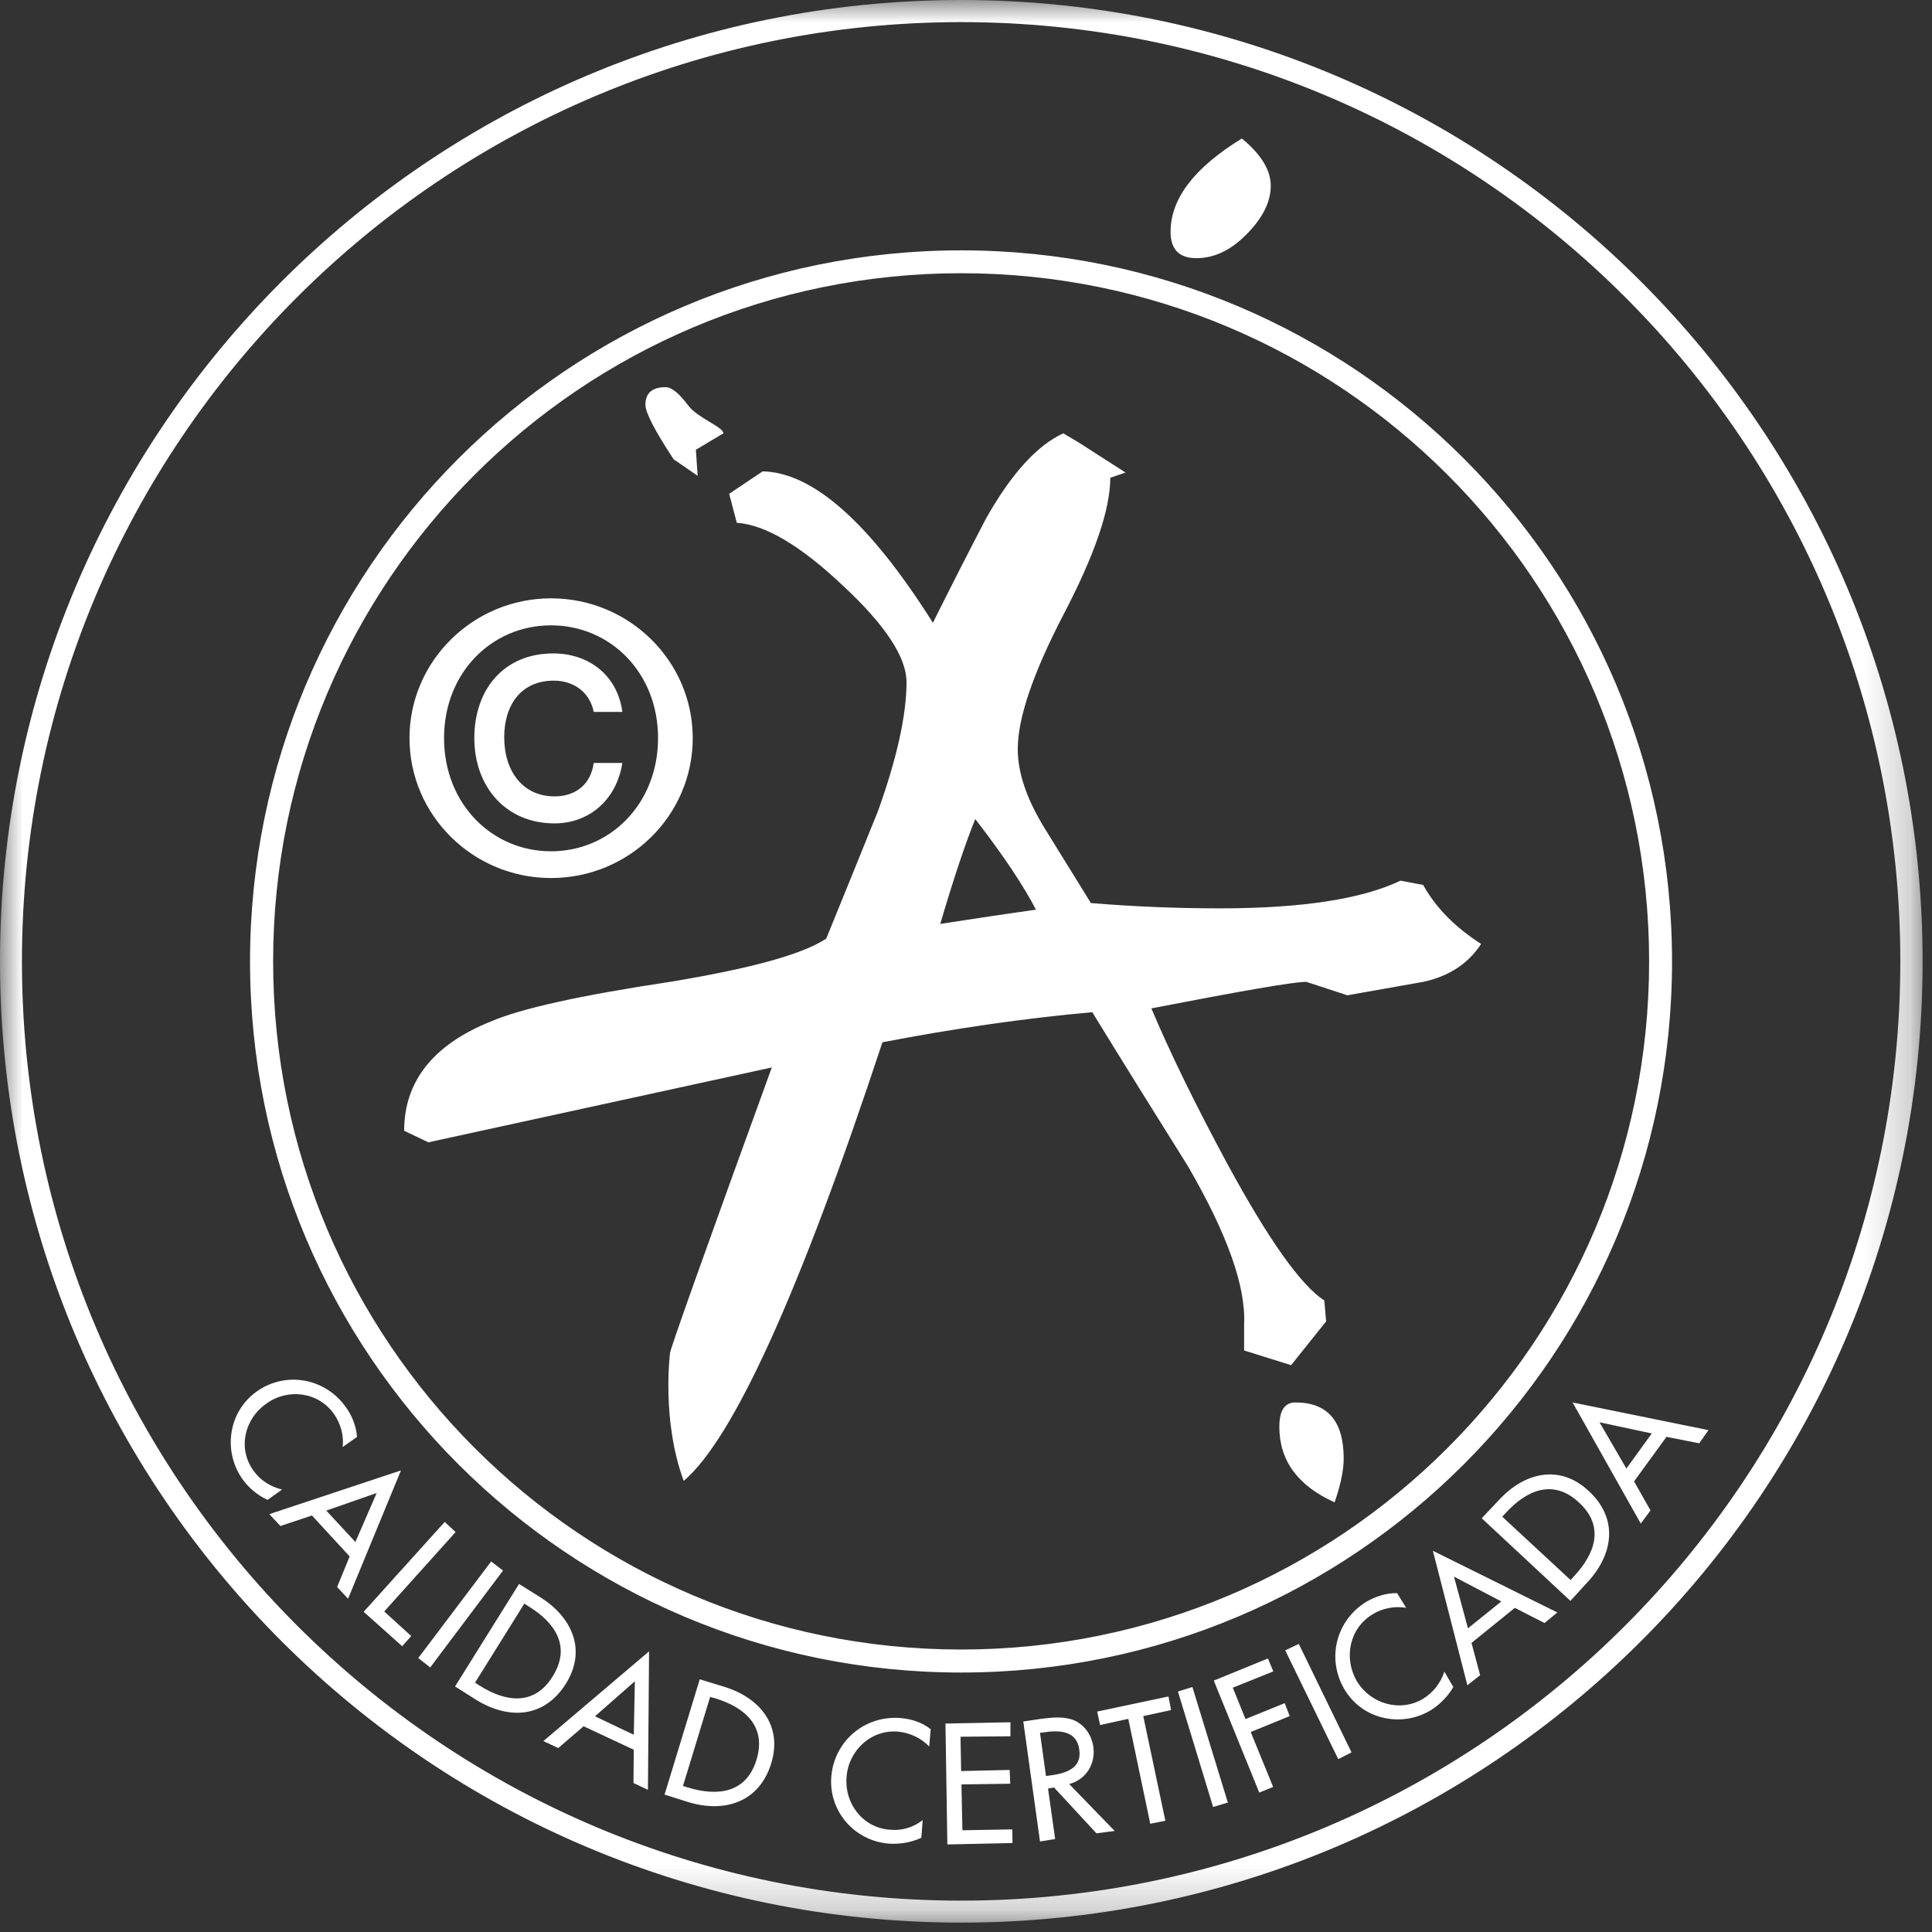 <?xml version="1.0" encoding="UTF-8"?>
<svg width="43px" height="43px" viewBox="0 0 43 43" version="1.1" xmlns="http://www.w3.org/2000/svg" xmlns:xlink="http://www.w3.org/1999/xlink">
    <rect x="0" y="0" width="43" height="43" fill="#333333" stroke="none"/>
    <!-- Generator: Sketch 48.1 (47250) - http://www.bohemiancoding.com/sketch -->
    <title>Page 1</title>
    <desc>Created with Sketch.</desc>
    <defs>
        <polygon id="path-1" points="0 0 42.791 0 42.791 42.791 0 42.791"></polygon>
    </defs>
    <g id="Home" stroke="none" stroke-width="1" fill="none" fill-rule="evenodd" transform="translate(-1261, -2623)">
        <g id="Footer" transform="translate(-1, 2583)">
            <g id="Logos" transform="translate(1110, 40)">
                <g id="Page-1" transform="translate(152, 0)">
                    <mask id="mask-2" fill="white">
                        <use xlink:href="#path-1"></use>
                    </mask>
                    <g id="Clip-2"></g>
                    <path d="M21.392,0 C33.212,0 42.791,9.582 42.791,21.398 C42.791,33.216 33.212,42.791 21.392,42.791 C9.575,42.791 -8.95833333e-05,33.216 -8.95833333e-05,21.398 C-8.95833333e-05,9.582 9.575,0 21.392,0 Z M21.392,0.492 C9.85,0.492 0.488,9.851 0.488,21.398 C0.488,32.942 9.85,42.302 21.392,42.302 C32.936,42.302 42.295,32.942 42.295,21.398 C42.295,9.851 32.936,0.492 21.392,0.492 Z M36.763,31.904 L35.6,31.655 L36.198,32.685 L36.763,31.904 Z M37.091,31.979 L36.369,32.971 L36.735,33.617 L36.518,33.909 L35.001,31.214 L38.025,31.83 L37.819,32.123 L37.091,31.979 Z M21.392,5.572 C30.134,5.572 37.214,12.656 37.214,21.398 C37.214,30.141 30.134,37.225 21.392,37.225 C12.654,37.225 5.565,30.141 5.565,21.398 C5.565,12.656 12.654,5.572 21.392,5.572 Z M21.392,6.081 C12.934,6.081 6.079,12.938 6.079,21.398 C6.079,29.855 12.934,36.713 21.392,36.713 C29.844,36.713 36.704,29.855 36.704,21.398 C36.704,12.938 29.844,6.081 21.392,6.081 Z M15.527,10.59 L14.993,10.222 C14.572,9.584 14.365,9.181 14.365,9.009 C14.365,8.75 14.514,8.617 14.813,8.617 C14.95,8.617 15.118,8.757 15.322,9.03 C15.538,9.311 16.1,9.501 16.1,9.645 L15.488,10.01 L15.527,10.59 Z M24.006,9.847 L25.051,10.517 L24.711,10.634 C24.711,11.34 24.362,12.356 23.666,13.686 C22.989,14.991 22.652,15.984 22.652,16.674 C22.652,17.203 22.854,17.796 23.264,18.457 L24.28,20.099 C25.196,20.175 26.156,20.217 27.146,20.217 C28.972,20.217 30.311,20.011 31.169,19.601 L31.675,19.696 C31.948,20.191 32.379,20.634 32.965,21.009 C32.669,21.46 32.236,21.732 31.675,21.853 L29.988,22.152 L29.075,21.853 C28.78,21.853 27.629,22.056 25.625,22.443 C26.053,23.456 26.619,24.61 27.315,25.9 C28.238,27.601 28.957,28.609 29.475,28.945 L29.515,29.41 L28.736,30.384 L27.69,30.057 L27.69,29.471 C27.73,28.631 27.315,27.464 26.438,25.953 C25.715,24.802 25.006,23.661 24.31,22.528 C22.775,22.666 21.22,22.894 19.64,23.198 C17.799,28.773 16.32,32.024 15.217,32.96 C14.72,31.609 14.912,30.137 14.912,30.118 C14.912,30.037 15.664,27.925 17.178,23.758 L9.534,25.424 L8.995,25.167 C8.995,24.074 9.636,23.254 10.917,22.738 C11.601,22.443 12.93,22.152 14.912,21.853 C16.69,21.56 17.855,21.244 18.389,20.891 C18.772,19.953 19.156,19.005 19.541,18.052 C19.97,16.858 20.176,15.899 20.176,15.184 C20.176,14.632 19.71,13.918 18.766,13.039 C17.816,12.142 17.032,11.678 16.399,11.636 L16.229,10.991 L16.974,10.491 C18.094,10.513 19.361,11.636 20.763,13.861 C21.143,13.098 21.536,12.326 21.942,11.547 C22.502,10.553 23.079,9.912 23.666,9.645 L24.006,9.847 Z M21.706,18.229 C21.502,18.73 21.236,19.513 20.927,20.563 C21.399,20.492 22.106,20.381 23.057,20.246 C22.784,19.718 22.334,19.041 21.706,18.229 Z M9.114,16.427 C9.114,14.715 10.531,13.317 12.263,13.317 C14.005,13.317 15.418,14.715 15.418,16.427 C15.418,18.149 14.005,19.542 12.263,19.542 C10.531,19.542 9.114,18.149 9.114,16.427 Z M9.883,16.427 C9.883,17.888 10.948,18.947 12.263,18.947 C13.581,18.947 14.646,17.888 14.646,16.427 C14.646,14.969 13.581,13.918 12.263,13.918 C10.948,13.918 9.883,14.969 9.883,16.427 Z M13.214,16.981 L13.852,16.981 C13.716,17.833 13.083,18.326 12.343,18.326 C11.256,18.326 10.557,17.508 10.557,16.427 C10.557,15.35 11.209,14.543 12.315,14.543 C13.083,14.543 13.738,15.007 13.852,15.845 L13.214,15.845 C13.133,15.418 12.779,15.149 12.328,15.149 C11.593,15.149 11.222,15.695 11.222,16.41 C11.222,17.164 11.636,17.725 12.343,17.725 C12.817,17.725 13.152,17.45 13.214,16.981 Z M29.704,33.437 C28.883,33.067 28.474,32.507 28.474,31.754 C28.474,31.393 28.593,31.214 28.832,31.214 C29.549,31.214 29.906,31.629 29.906,32.462 C29.906,32.718 29.84,33.045 29.704,33.437 Z M26.626,5.746 C26.246,5.746 26.053,5.552 26.053,5.161 C26.053,4.419 26.584,3.729 27.64,3.083 C28.069,3.435 28.283,3.788 28.283,4.135 C28.283,4.491 28.104,4.854 27.739,5.22 C27.399,5.565 27.03,5.746 26.626,5.746 Z M7.946,31.981 L7.627,32.206 C7.657,31.952 7.581,31.684 7.436,31.475 C7.093,30.981 6.413,30.89 5.93,31.239 C5.44,31.578 5.287,32.236 5.638,32.727 C5.788,32.942 6.018,33.09 6.278,33.153 L5.956,33.382 C5.733,33.284 5.519,33.1 5.391,32.913 C4.955,32.285 5.086,31.407 5.725,30.962 C6.376,30.509 7.251,30.678 7.703,31.326 C7.841,31.519 7.929,31.747 7.946,31.981 Z M7.782,34.641 L6.943,33.73 L6.242,33.964 L5.994,33.7 L8.924,32.727 L7.747,35.582 L7.503,35.322 L7.782,34.641 Z M7.91,34.32 L8.383,33.23 L7.262,33.621 L7.91,34.32 Z M10.14,34.099 L8.552,35.866 L9.153,36.413 L8.951,36.639 L8.094,35.873 L9.898,33.873 L10.14,34.099 Z M11.196,34.955 L9.575,37.112 L9.309,36.903 L10.931,34.753 L11.196,34.955 Z M10.128,37.535 L11.552,35.254 L12.022,35.547 C12.721,35.986 13.069,36.713 12.595,37.474 C12.108,38.25 11.305,38.274 10.589,37.827 L10.128,37.535 Z M11.67,35.691 L10.573,37.45 L10.67,37.513 C11.245,37.879 11.889,37.978 12.3,37.312 C12.721,36.639 12.347,36.112 11.769,35.755 L11.67,35.691 Z M14.106,38.943 L12.989,38.421 L12.426,38.906 L12.094,38.751 L14.446,36.754 L14.421,39.835 L14.099,39.684 L14.106,38.943 Z M14.106,38.61 L14.13,37.42 L13.243,38.199 L14.106,38.61 Z M14.791,39.942 L15.574,37.375 L16.106,37.538 C16.897,37.775 17.427,38.394 17.165,39.247 C16.895,40.119 16.12,40.355 15.31,40.106 L14.791,39.942 Z M15.805,37.769 L15.201,39.75 L15.31,39.784 C15.967,39.984 16.609,39.913 16.837,39.168 C17.066,38.42 16.576,37.998 15.916,37.798 L15.805,37.769 Z M20.714,38.486 L20.681,38.873 C20.506,38.683 20.246,38.567 19.996,38.541 C19.393,38.486 18.888,38.953 18.842,39.546 C18.789,40.134 19.2,40.677 19.798,40.723 C20.064,40.751 20.321,40.677 20.536,40.51 L20.506,40.902 C20.287,41.007 20.02,41.051 19.778,41.033 C19.009,40.968 18.435,40.303 18.503,39.528 C18.577,38.736 19.261,38.169 20.056,38.239 C20.289,38.261 20.523,38.335 20.714,38.486 Z M21.085,41.051 L21.043,38.361 L22.489,38.332 L22.489,38.644 L21.378,38.654 L21.392,39.418 L22.472,39.393 L22.484,39.7 L21.399,39.715 L21.42,40.736 L22.53,40.716 L22.535,41.02 L21.085,41.051 Z M23.797,39.707 L24.809,40.751 L24.404,40.804 L23.46,39.784 L23.326,39.807 L23.484,40.931 L23.147,40.985 L22.775,38.315 L23.167,38.256 C23.416,38.226 23.666,38.195 23.897,38.285 C24.134,38.384 24.296,38.615 24.333,38.873 C24.389,39.252 24.178,39.605 23.797,39.707 Z M23.147,38.567 L23.28,39.528 L23.386,39.514 C23.726,39.469 24.089,39.353 24.02,38.934 C23.963,38.51 23.559,38.506 23.235,38.556 L23.147,38.567 Z M25.445,38.195 L25.937,40.524 L25.601,40.591 L25.112,38.256 L24.485,38.394 L24.419,38.094 L26.006,37.758 L26.065,38.061 L25.445,38.195 Z M26.539,37.547 L27.328,40.119 L27,40.218 L26.217,37.648 L26.539,37.547 Z M28.34,37.2 L27.438,37.563 L27.721,38.261 L28.593,37.907 L28.705,38.195 L27.837,38.549 L28.336,39.772 L28.027,39.897 L27.015,37.405 L28.22,36.912 L28.34,37.2 Z M28.907,36.588 L30.08,39.002 L29.785,39.153 L28.605,36.732 L28.907,36.588 Z M31.095,35.458 L31.297,35.786 C31.039,35.738 30.759,35.799 30.551,35.928 C30.031,36.241 29.899,36.905 30.201,37.42 C30.505,37.922 31.157,38.115 31.669,37.812 C31.897,37.673 32.064,37.458 32.147,37.205 L32.346,37.547 C32.233,37.747 32.04,37.944 31.845,38.064 C31.183,38.462 30.319,38.263 29.928,37.607 C29.515,36.918 29.738,36.059 30.415,35.647 C30.623,35.529 30.857,35.453 31.095,35.458 Z M33.715,35.786 L32.751,36.566 L32.943,37.285 L32.659,37.508 L31.891,34.515 L34.661,35.888 L34.376,36.123 L33.715,35.786 Z M33.414,35.643 L32.361,35.09 L32.672,36.241 L33.414,35.643 Z M34.952,35.63 L32.978,33.791 L33.365,33.382 C33.924,32.777 34.712,32.576 35.361,33.186 C36.034,33.809 35.903,34.605 35.324,35.224 L34.952,35.63 Z M33.435,33.756 L34.957,35.167 L35.031,35.084 C35.501,34.581 35.722,33.974 35.143,33.441 C34.57,32.905 33.978,33.166 33.515,33.671 L33.435,33.756 Z" id="Fill-1" fill="#FFFFFF" mask="url(#mask-2)"></path>
                </g>
            </g>
        </g>
    </g>
</svg>